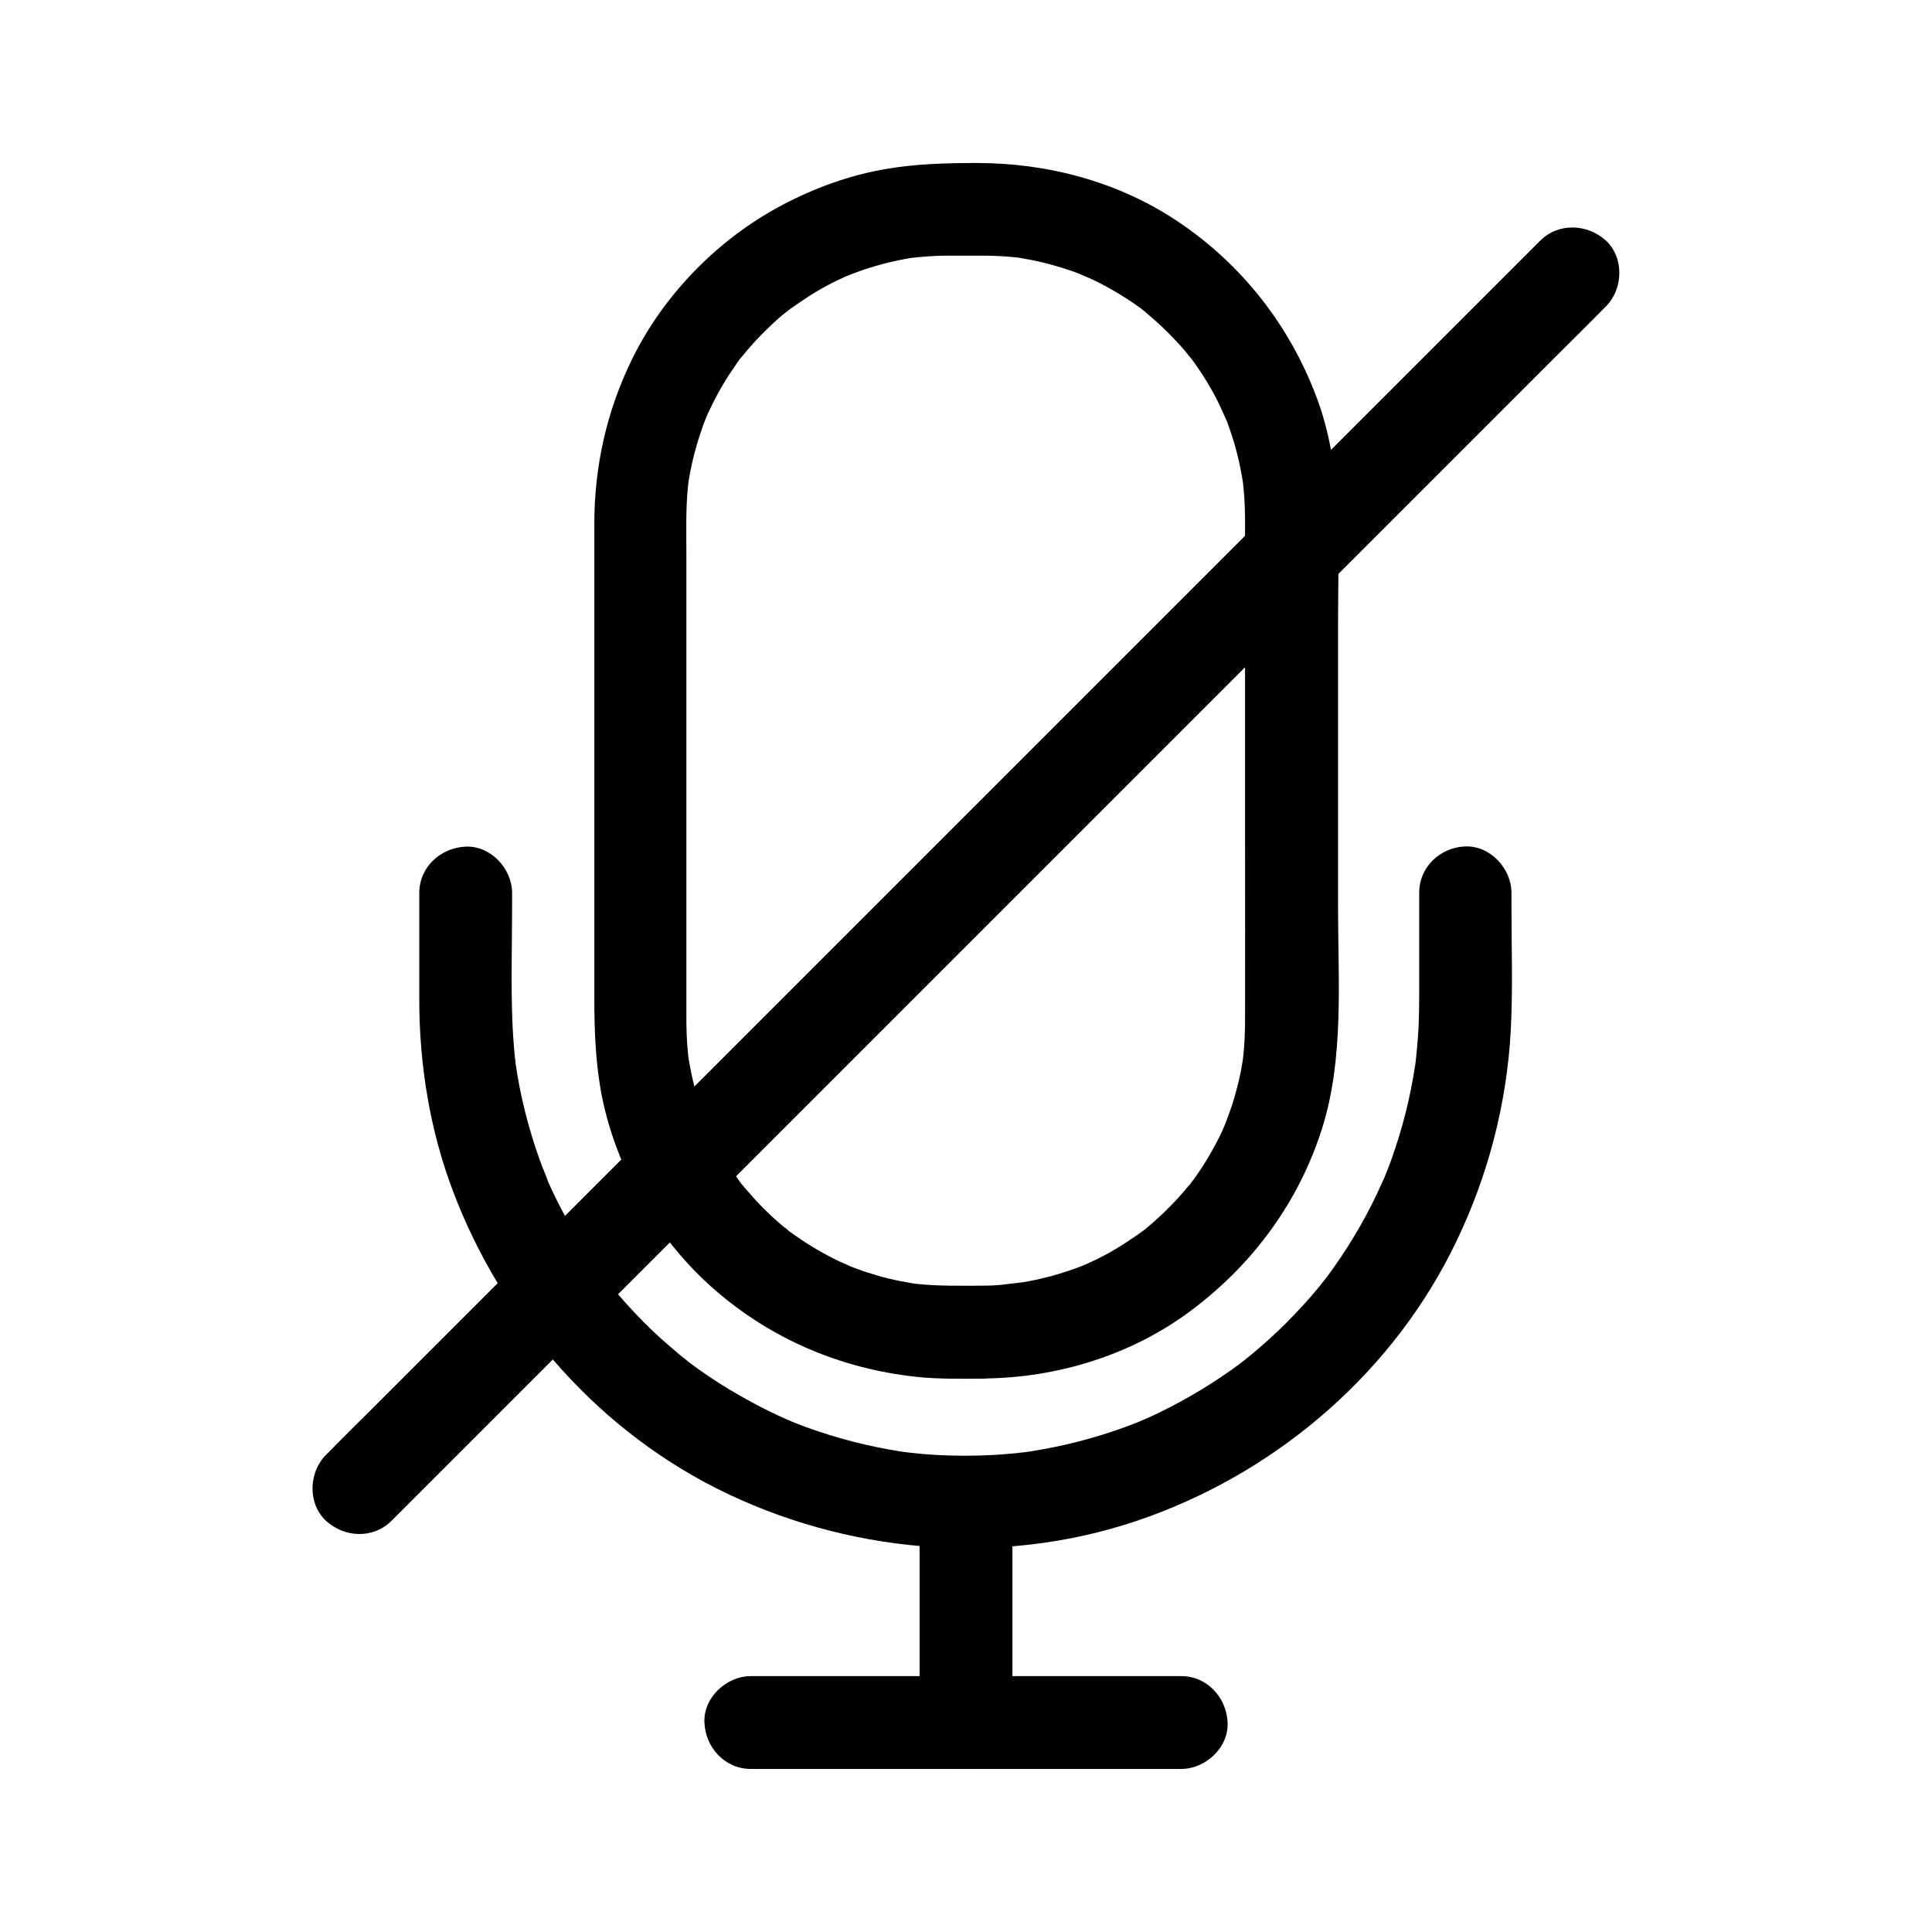 <?xml version="1.0" encoding="UTF-8"?>
<!-- Uploaded to: ICON Repo, www.iconrepo.com, Generator: ICON Repo Mixer Tools -->
<svg fill="#000000" width="800px" height="800px" version="1.1" viewBox="144 144 512 512" xmlns="http://www.w3.org/2000/svg">
 <g>
  <path d="m404.38 484.72c-5.856 0-11.758 0.148-17.613-0.492-0.395-0.051-2.707-0.344-0.395-0.051 2.312 0.344 0.051 0-0.344-0.051-1.082-0.195-2.215-0.395-3.297-0.59-2.164-0.441-4.328-0.934-6.445-1.574-2.016-0.59-3.984-1.23-5.902-1.969-0.934-0.344-1.82-0.738-2.754-1.082 4.035 1.426-0.297-0.148-1.23-0.641-3.887-1.871-7.625-4.035-11.168-6.496-0.789-0.543-1.574-1.133-2.363-1.672-0.738-0.543-1.82-1.723 0.688 0.543-0.297-0.297-0.688-0.543-0.984-0.789-1.82-1.477-3.59-3.051-5.266-4.676-1.379-1.328-2.707-2.707-3.984-4.184-0.738-0.789-1.426-1.625-2.117-2.41-0.297-0.344-0.543-0.688-0.836-0.984-1.477-1.77 1.82 2.508 0.148 0.195-2.461-3.394-4.773-6.887-6.742-10.629-1.031-1.918-1.82-3.938-2.805-5.856 1.82 3.641 0.148 0.297-0.246-0.688-0.395-1.031-0.738-2.066-1.082-3.102-1.379-4.184-2.41-8.512-3.148-12.891-0.051-0.395-0.395-2.656-0.051-0.344s0 0.051-0.051-0.395c-0.098-1.133-0.195-2.262-0.297-3.394-0.098-1.82-0.195-3.691-0.195-5.512v-1.133-19.582-73.16-29.863c0-6.004-0.195-12.102 0.395-18.105 0.051-0.441 0.098-0.887 0.148-1.328 0.246-2.461-0.395 2.609-0.148 0.934 0.148-0.984 0.297-1.969 0.492-3 0.441-2.262 0.934-4.574 1.574-6.789 0.543-2.016 1.18-3.984 1.871-5.953 0.344-1.031 0.789-2.016 1.18-3.051 0.688-1.82-0.441 1.031-0.492 1.133 0.344-0.688 0.59-1.379 0.934-2.066 1.77-3.789 3.836-7.477 6.199-10.973 0.59-0.887 1.23-1.77 1.82-2.656 0.297-0.441 0.641-0.836 0.984-1.277 0.934-1.328-2.016 2.508-0.543 0.738 1.379-1.672 2.754-3.297 4.231-4.871 1.477-1.574 3-3.051 4.574-4.527 0.688-0.641 1.426-1.277 2.164-1.918 0.789-0.688 4.133-3.051 0.738-0.688 3.543-2.508 6.988-4.922 10.824-6.988 1.82-0.984 3.641-1.871 5.512-2.707 0.836-0.395 2.461-0.836-0.836 0.344 0.395-0.148 0.789-0.344 1.23-0.492 1.23-0.492 2.461-0.934 3.691-1.379 4.184-1.426 8.461-2.508 12.84-3.246 0.441-0.051 0.887-0.148 1.328-0.195 2.41-0.395-2.609 0.297-0.934 0.148 1.031-0.098 2.016-0.246 3.051-0.297 2.312-0.195 4.574-0.297 6.887-0.297h7.43c3.492 0 6.988 0.098 10.48 0.492 0.934 0.098 2.754 0.441-0.934-0.148 0.441 0.051 0.887 0.148 1.328 0.195 1.082 0.195 2.215 0.395 3.297 0.59 2.164 0.441 4.328 0.934 6.445 1.574 2.117 0.59 4.184 1.277 6.25 2.066 0.984 0.395 4.379 2.066 0.688 0.246 0.984 0.492 1.969 0.887 2.953 1.328 3.887 1.871 7.625 4.035 11.168 6.496 0.887 0.59 1.723 1.23 2.609 1.871 1.574 1.133-0.887-0.688-0.984-0.738 0.441 0.441 1.031 0.789 1.477 1.23 1.625 1.379 3.246 2.805 4.773 4.281 1.477 1.426 2.856 2.902 4.231 4.379 0.641 0.738 1.277 1.426 1.871 2.215 0.395 0.492 0.789 1.031 1.23 1.477-0.395-0.492-0.738-0.984-1.133-1.477 0.246 0.344 0.543 0.688 0.789 1.031 2.559 3.445 4.871 7.133 6.84 10.922 0.887 1.723 1.625 3.543 2.508 5.266-1.871-3.691-0.148-0.297 0.246 0.688 0.441 1.23 0.887 2.461 1.277 3.691 1.328 4.082 2.312 8.316 2.953 12.594 0.148 0.934 0.246 2.754-0.098-0.934 0.051 0.441 0.098 0.887 0.148 1.328 0.098 1.133 0.195 2.262 0.297 3.394 0.098 1.82 0.195 3.691 0.195 5.512v14.023 70.801c0 16.234 0.051 32.473 0 48.707 0 2.805-0.148 5.559-0.395 8.363-0.051 0.543-0.148 1.133-0.195 1.672-0.195 1.672 0.492-3.344 0.148-0.934-0.195 1.082-0.344 2.215-0.543 3.297-0.395 2.164-0.934 4.328-1.523 6.445-0.543 2.016-1.18 3.984-1.918 5.953-0.344 0.934-0.688 1.82-1.031 2.754-0.887 2.312 1.277-2.805 0.246-0.543-0.297 0.59-0.543 1.18-0.789 1.77-1.82 3.887-3.984 7.676-6.394 11.219-0.543 0.789-1.082 1.574-1.672 2.363-0.297 0.441-0.641 0.836-0.984 1.277 1.969-2.805 1.23-1.574 0.738-0.984-1.523 1.82-3 3.59-4.676 5.312-1.328 1.379-2.707 2.754-4.133 4.035-0.789 0.738-1.574 1.426-2.41 2.117-0.344 0.297-0.641 0.543-0.984 0.836-0.344 0.297-0.688 0.543-0.984 0.789 1.574-1.18 1.969-1.523 1.23-0.934-3.492 2.508-7.035 4.922-10.824 6.938-1.82 0.984-3.691 1.82-5.559 2.707-1.77 0.836 1.031-0.441 1.133-0.492-0.59 0.195-1.23 0.492-1.82 0.738-1.031 0.395-2.066 0.789-3.102 1.133-4.082 1.379-8.266 2.461-12.496 3.148-1.082 0.195-4.477 0.344-0.395 0.098-1.133 0.051-2.262 0.246-3.394 0.344-2.269 0.352-4.582 0.453-6.844 0.453-6.445 0.051-12.594 5.656-12.301 12.301 0.297 6.641 5.41 12.348 12.301 12.301 19.68-0.098 39.605-6.199 55.398-18.105 16.336-12.25 28.488-28.781 34.637-48.316 5.805-18.547 4.184-38.965 4.184-58.156v-76.211c0-19.926 1.477-40.492-5.805-59.531-7.188-18.992-19.781-34.98-36.656-46.297-15.695-10.527-34.441-15.5-53.184-15.5-8.117 0-16.039 0.195-24.109 1.574-9.645 1.625-19.09 5.066-27.699 9.645-16.875 8.953-31.242 23.617-39.656 40.785-6.691 13.676-9.988 28.34-9.988 43.59v21.059 75.77 28.535c0 8.906 0.297 17.613 2.016 26.422 3.789 18.895 14.121 36.852 28.34 49.84 15.352 13.973 34.391 22.238 54.957 24.453 5.856 0.641 11.758 0.492 17.613 0.492 6.445 0 12.594-5.656 12.301-12.301-0.344-6.691-5.461-12.348-12.348-12.348z"/>
  <path d="m520.1 380.56v27.797c0 2.461-0.051 4.969-0.148 7.43-0.098 2.066-0.246 4.082-0.441 6.148-0.098 1.133-0.246 2.262-0.344 3.394-0.051 0.441-0.098 0.887-0.148 1.328 0.441-3.887 0.195-1.523 0.051-0.59-1.277 8.562-3.394 16.973-6.297 25.094-0.688 1.969-1.477 3.887-2.262 5.805-0.59 1.523 1.328-3 0.344-0.836-0.195 0.395-0.344 0.789-0.543 1.18-0.543 1.18-1.082 2.363-1.625 3.543-1.77 3.691-3.738 7.332-5.856 10.824-2.215 3.691-4.625 7.281-7.184 10.727-0.246 0.344-0.543 0.688-0.789 1.031-1.18 1.574 0.688-0.887 0.738-0.934-0.688 0.789-1.328 1.672-2.016 2.508-1.379 1.672-2.754 3.297-4.231 4.871-2.902 3.199-5.902 6.199-9.102 9.102-1.426 1.277-2.902 2.559-4.379 3.789-0.836 0.688-1.672 1.379-2.508 2.016-0.59 0.492-1.82 1.277 0.984-0.738-0.543 0.395-1.031 0.789-1.523 1.18-6.742 5.019-13.973 9.398-21.551 13.086-0.984 0.492-1.969 0.934-2.953 1.379-0.59 0.246-3.641 1.574-1.523 0.688 2.164-0.887-1.031 0.395-1.574 0.641-1.133 0.441-2.262 0.887-3.394 1.277-4.035 1.477-8.117 2.707-12.301 3.789-4.231 1.082-8.461 1.918-12.793 2.609-0.543 0.098-1.133 0.148-1.672 0.246 3.543-0.59 2.066-0.246 1.277-0.195-1.133 0.148-2.262 0.246-3.394 0.395-2.262 0.195-4.527 0.395-6.84 0.492-4.231 0.195-8.512 0.195-12.793 0-2.164-0.098-4.328-0.246-6.496-0.492-1.031-0.098-2.016-0.195-3.051-0.344-0.887-0.098-2.754-0.441 0.934 0.148-0.688-0.098-1.328-0.195-2.016-0.297-8.512-1.328-16.926-3.492-25.043-6.445-1.871-0.688-3.641-1.426-5.512-2.164 3.887 1.477 0.246 0.098-0.641-0.344-1.082-0.492-2.164-0.984-3.246-1.523-3.789-1.82-7.477-3.887-11.121-6.051-3.59-2.164-7.086-4.527-10.43-7.035-0.441-0.344-0.836-0.641-1.277-0.984 0.098 0.051 2.461 1.969 0.984 0.738-0.836-0.688-1.672-1.328-2.508-2.016-1.672-1.379-3.246-2.805-4.871-4.231-3.102-2.805-6.051-5.805-8.855-8.906-1.379-1.523-2.707-3.051-3.984-4.625-0.59-0.738-1.18-1.523-1.82-2.262-1.031-1.23 1.969 2.609 0.543 0.688-0.395-0.492-0.789-1.031-1.18-1.523-5.019-6.789-9.348-14.023-12.988-21.598-0.441-0.887-0.836-1.77-1.23-2.656-0.246-0.492-0.441-0.984-0.641-1.477-0.789-1.82 0.441 1.031 0.492 1.133-0.738-2.066-1.625-4.035-2.363-6.102-1.477-4.133-2.754-8.363-3.836-12.645-1.031-4.133-1.871-8.266-2.461-12.449-0.148-0.887-0.297-3.344 0.051 0.59-0.051-0.441-0.098-0.887-0.148-1.328-0.148-1.133-0.246-2.262-0.344-3.394-0.195-2.262-0.344-4.527-0.441-6.84-0.441-10.332-0.098-20.762-0.098-31.145v-3.394c0-6.445-5.656-12.594-12.301-12.301-6.641 0.297-12.301 5.41-12.301 12.301v28.242c0 17.219 2.805 34.586 8.906 50.676 13.137 34.832 39.211 64.402 73.012 80.395 34.637 16.383 75.375 19.141 111.54 5.902 35.078-12.793 64.945-38.82 81.23-72.57 8.512-17.613 13.48-36.555 14.562-56.09 0.59-10.922 0.195-21.941 0.195-32.867v-3.738c0-6.445-5.656-12.594-12.301-12.301-6.496 0.246-12.152 5.363-12.152 12.25z"/>
  <path d="m387.7 542.93v50.332 7.231c0 6.445 5.656 12.594 12.301 12.301 6.641-0.297 12.301-5.41 12.301-12.301v-50.332-7.231c0-6.445-5.656-12.594-12.301-12.301-6.644 0.297-12.301 5.41-12.301 12.301z"/>
  <path d="m342.98 612.79h38.621 61.305 14.121c6.445 0 12.594-5.656 12.301-12.301-0.297-6.641-5.41-12.301-12.301-12.301h-38.621-61.305-14.121c-6.445 0-12.594 5.656-12.301 12.301s5.41 12.301 12.301 12.301z"/>
  <path d="m552.18 207.77c-2.856 2.856-5.758 5.758-8.609 8.609-7.824 7.824-15.598 15.598-23.418 23.418l-34.637 34.637c-14.07 14.07-28.141 28.141-42.262 42.262l-173.33 173.33c-8.809 8.809-17.664 17.664-26.469 26.469-4.184 4.184-8.414 8.316-12.547 12.547l-0.543 0.543c-4.574 4.574-4.871 12.891 0 17.418 4.922 4.527 12.547 4.871 17.418 0 2.856-2.856 5.758-5.758 8.609-8.609 7.824-7.824 15.598-15.598 23.418-23.418 11.562-11.562 23.074-23.074 34.637-34.637 14.07-14.07 28.141-28.141 42.262-42.262l173.33-173.33c8.809-8.809 17.664-17.664 26.469-26.469 4.184-4.184 8.414-8.316 12.547-12.547l0.543-0.543c4.574-4.574 4.871-12.891 0-17.418-4.922-4.477-12.547-4.82-17.418 0z"/>
 </g>
</svg>